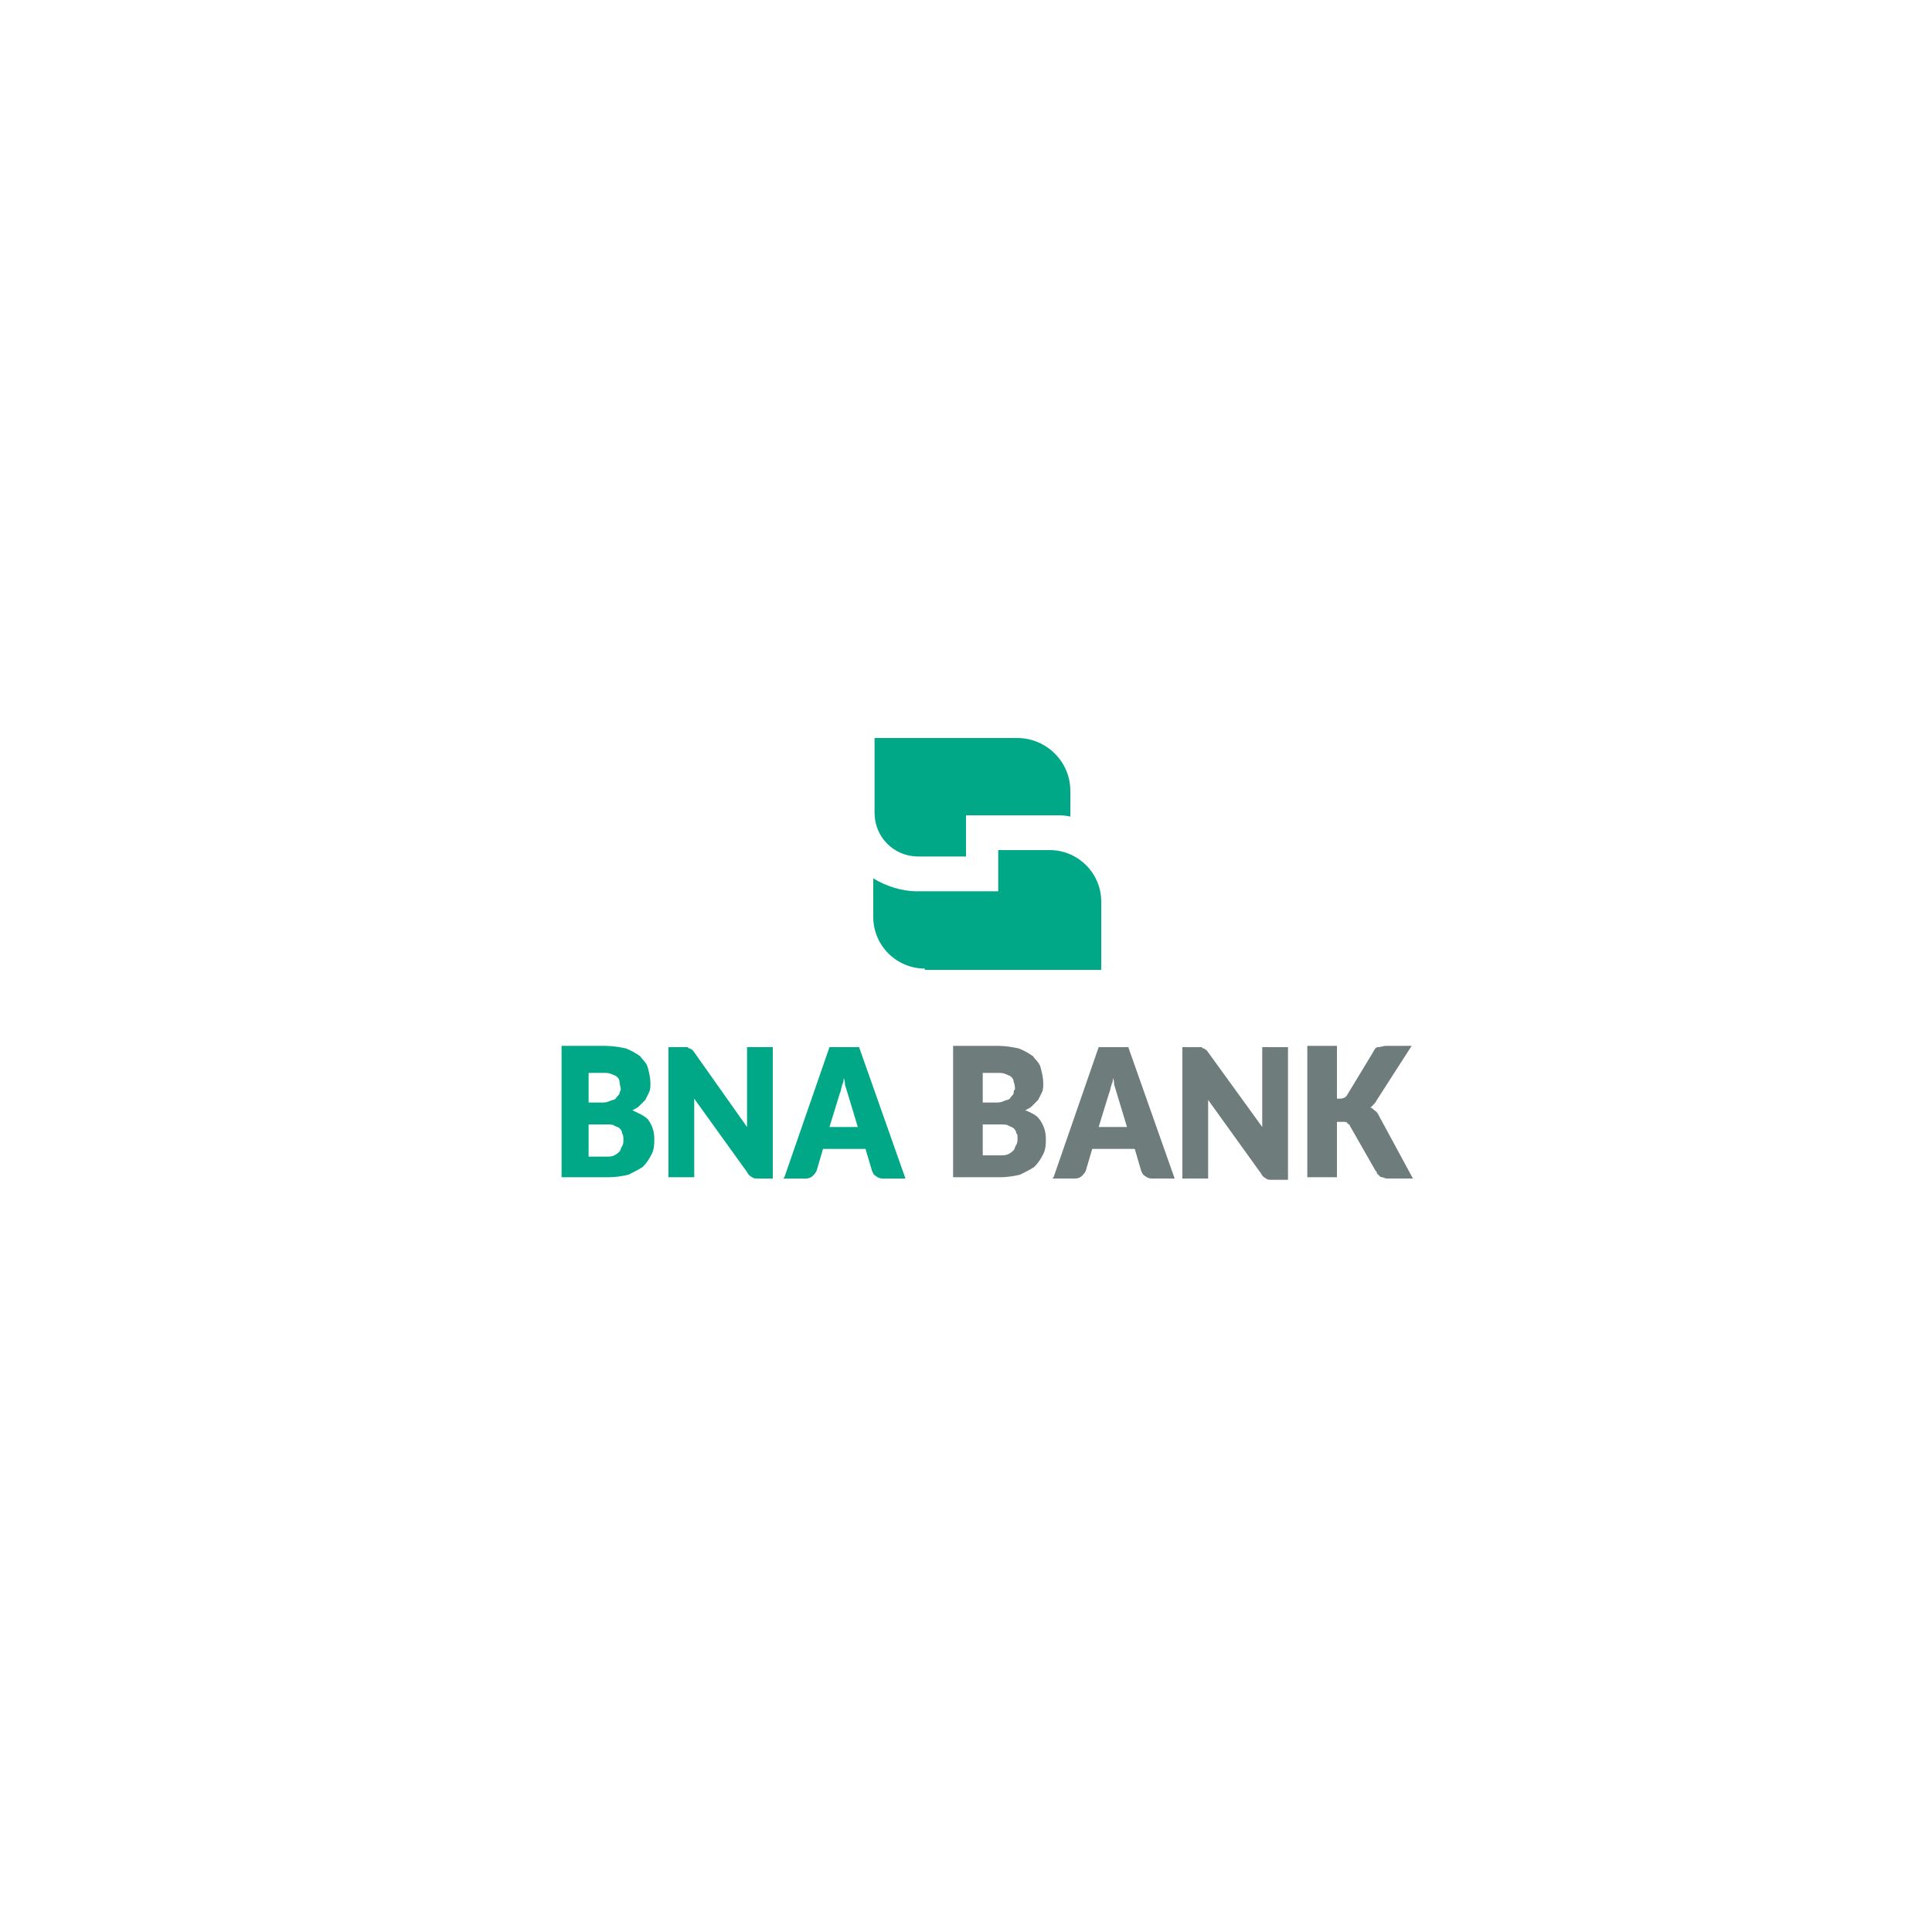 <svg xmlns="http://www.w3.org/2000/svg" xmlns:xlink="http://www.w3.org/1999/xlink" id="Layer_1" x="0px" y="0px" viewBox="0 0 150 150" style="enable-background:new 0 0 150 150;" xml:space="preserve"><style type="text/css">	.st0{fill:#00A887;}	.st1{fill:#6E7C7C;}</style><g>	<g>		<path class="st0" d="M49.1,86.2c0.2-0.1,0.4-0.2,0.5-0.3c0.2-0.2,0.4-0.4,0.5-0.5c0.1-0.2,0.2-0.4,0.3-0.6   c0.1-0.2,0.1-0.5,0.1-0.7c0-0.4-0.1-0.8-0.2-1.2c-0.1-0.4-0.4-0.6-0.6-0.9c-0.3-0.2-0.6-0.4-1.1-0.6c-0.5-0.1-1-0.2-1.6-0.2h-3.4   v10.2h3.7c0.5,0,1.1-0.1,1.5-0.2c0.4-0.2,0.8-0.4,1.1-0.6c0.3-0.3,0.5-0.6,0.7-1c0.2-0.4,0.2-0.8,0.2-1.2c0-0.6-0.2-1.1-0.5-1.5   C50,86.6,49.5,86.4,49.1,86.2z M48.1,84.9c-0.1,0.2-0.2,0.2-0.3,0.4c-0.1,0.1-0.3,0.1-0.5,0.2c-0.2,0.1-0.4,0.1-0.6,0.1h-1v-2.3   h1.2c0.2,0,0.4,0,0.6,0.1s0.3,0.1,0.4,0.2c0.1,0.1,0.2,0.2,0.2,0.4s0.1,0.4,0.1,0.6C48.2,84.6,48.1,84.8,48.1,84.9z M45.7,87.3   h1.4c0.2,0,0.5,0,0.6,0.1c0.2,0.1,0.3,0.1,0.4,0.2c0.1,0.1,0.2,0.2,0.2,0.4c0.1,0.1,0.1,0.3,0.1,0.5s0,0.3-0.1,0.5   c-0.1,0.1-0.1,0.3-0.2,0.4c-0.1,0.1-0.2,0.2-0.4,0.3c-0.2,0.1-0.4,0.1-0.6,0.1h-1.4V87.3z"></path>		<path class="st0" d="M58,86.7c0,0.2,0,0.4,0,0.5c0,0.1,0,0.2,0,0.3l-4.1-5.8c-0.1-0.1-0.1-0.2-0.2-0.2c-0.1-0.1-0.1-0.1-0.2-0.1   c-0.1-0.1-0.1-0.1-0.2-0.1c-0.1,0-0.2,0-0.2,0h-1.2v10.1h2V86c0-0.2,0-0.3,0-0.5c0-0.1,0-0.2,0-0.2l4.1,5.7   c0.1,0.2,0.2,0.3,0.4,0.4c0.1,0.1,0.3,0.1,0.5,0.1H60V81.3h-2L58,86.7L58,86.7z"></path>		<path class="st0" d="M64.4,81.3l-3.5,10.1l-0.1,0.1h1.8c0.2,0,0.4-0.1,0.5-0.2s0.2-0.2,0.3-0.4l0.5-1.7h3.3l0.5,1.7   c0.1,0.2,0.1,0.3,0.3,0.4c0.1,0.1,0.3,0.2,0.5,0.2h1.8l-3.6-10.2H64.4z M65.4,84.2c0.1-0.2,0.1-0.3,0.1-0.5   c0.1,0.2,0.1,0.3,0.1,0.5l1,3.3h-2.2l0.8-2.6C65.3,84.7,65.3,84.5,65.4,84.2z"></path>		<path class="st1" d="M79.6,86.2c0.2-0.1,0.4-0.2,0.5-0.3c0.2-0.2,0.4-0.4,0.5-0.5c0.1-0.2,0.2-0.4,0.3-0.6   c0.1-0.2,0.1-0.5,0.1-0.7c0-0.4-0.1-0.8-0.2-1.2s-0.4-0.6-0.6-0.9c-0.3-0.2-0.6-0.4-1.1-0.6c-0.5-0.1-1-0.2-1.6-0.2H74v10.2h3.7   c0.5,0,1.1-0.1,1.5-0.2c0.4-0.2,0.8-0.4,1.1-0.6c0.3-0.3,0.5-0.6,0.7-1s0.2-0.8,0.2-1.2c0-0.6-0.2-1.1-0.5-1.5   C80.5,86.6,80.1,86.4,79.6,86.2z M78.7,84.9c-0.1,0.2-0.2,0.2-0.3,0.4c-0.1,0.1-0.3,0.1-0.5,0.2c-0.2,0.1-0.4,0.1-0.6,0.1h-1v-2.3   h1.2c0.2,0,0.4,0,0.6,0.1c0.2,0.1,0.3,0.1,0.4,0.2c0.1,0.1,0.2,0.2,0.2,0.4c0.1,0.2,0.1,0.4,0.1,0.6   C78.7,84.6,78.7,84.8,78.7,84.9z M76.3,87.3h1.4c0.2,0,0.5,0,0.6,0.1c0.2,0.1,0.3,0.1,0.4,0.2c0.1,0.1,0.2,0.2,0.2,0.4   C79,88,79,88.2,79,88.4s0,0.3-0.1,0.5c-0.1,0.1-0.1,0.3-0.2,0.4c-0.1,0.1-0.2,0.2-0.4,0.3c-0.2,0.1-0.4,0.1-0.6,0.1h-1.4V87.3z"></path>		<path class="st1" d="M85.3,81.3l-3.5,10.1l-0.1,0.1h1.8c0.2,0,0.4-0.1,0.5-0.2c0.1-0.1,0.2-0.2,0.3-0.4l0.5-1.7h3.3l0.5,1.7   c0.1,0.2,0.1,0.3,0.3,0.4c0.1,0.1,0.3,0.2,0.5,0.2h1.8l-3.6-10.2C87.6,81.3,85.3,81.3,85.3,81.3z M86.3,84.2   c0.1-0.2,0.1-0.3,0.1-0.5c0.1,0.2,0.1,0.3,0.1,0.5l1,3.3h-2.2l0.8-2.6C86.2,84.7,86.2,84.5,86.3,84.2z"></path>		<path class="st1" d="M98,86.7c0,0.2,0,0.4,0,0.5c0,0.1,0,0.2,0,0.3l-4.2-5.8c-0.1-0.1-0.1-0.2-0.2-0.2c-0.1-0.1-0.1-0.1-0.2-0.1   c-0.1-0.1-0.1-0.1-0.2-0.1c-0.1,0-0.2,0-0.2,0h-1.2v10.2h2v-5.4c0-0.2,0-0.3,0-0.5c0-0.1,0-0.2,0-0.2l4.1,5.7   c0.1,0.2,0.2,0.3,0.4,0.4c0.1,0.1,0.3,0.1,0.5,0.1h1.2V81.3h-2C98,81.3,98,86.7,98,86.7z"></path>		<path class="st1" d="M107.1,86.7c-0.1-0.2-0.2-0.4-0.4-0.5c-0.1-0.1-0.2-0.2-0.3-0.2c0.1-0.1,0.1-0.1,0.2-0.2   c0.1-0.1,0.2-0.2,0.3-0.4l2.7-4.2h-2c-0.2,0-0.4,0.1-0.6,0.1s-0.3,0.2-0.4,0.4l-2,3.3c-0.1,0.2-0.3,0.3-0.6,0.3h-0.2v-4.1h-2.3   v10.2h2.3v-4.3h0.4c0.2,0,0.4,0,0.4,0.1c0.1,0.1,0.2,0.1,0.2,0.2l2,3.5c0.1,0.1,0.1,0.1,0.1,0.2c0.1,0.1,0.1,0.1,0.2,0.2   c0.1,0.1,0.2,0.1,0.2,0.1c0.1,0,0.2,0.1,0.4,0.1h2L107.1,86.7z"></path>	</g>	<g>		<path class="st0" d="M83.1,61.4v2c-0.4-0.1-0.8-0.1-1.1-0.1H75v3.2h-3.7c-1.9,0-3.4-1.5-3.4-3.4v-5.8H79   C81.2,57.3,83.1,59.1,83.1,61.4z M71.8,75.2c-2.2,0-4-1.8-4-4v-3c1,0.6,2.2,1,3.4,1h6.3v-3.2h4c2.2,0,4,1.8,4,4v5.3H71.8z"></path>	</g></g></svg>